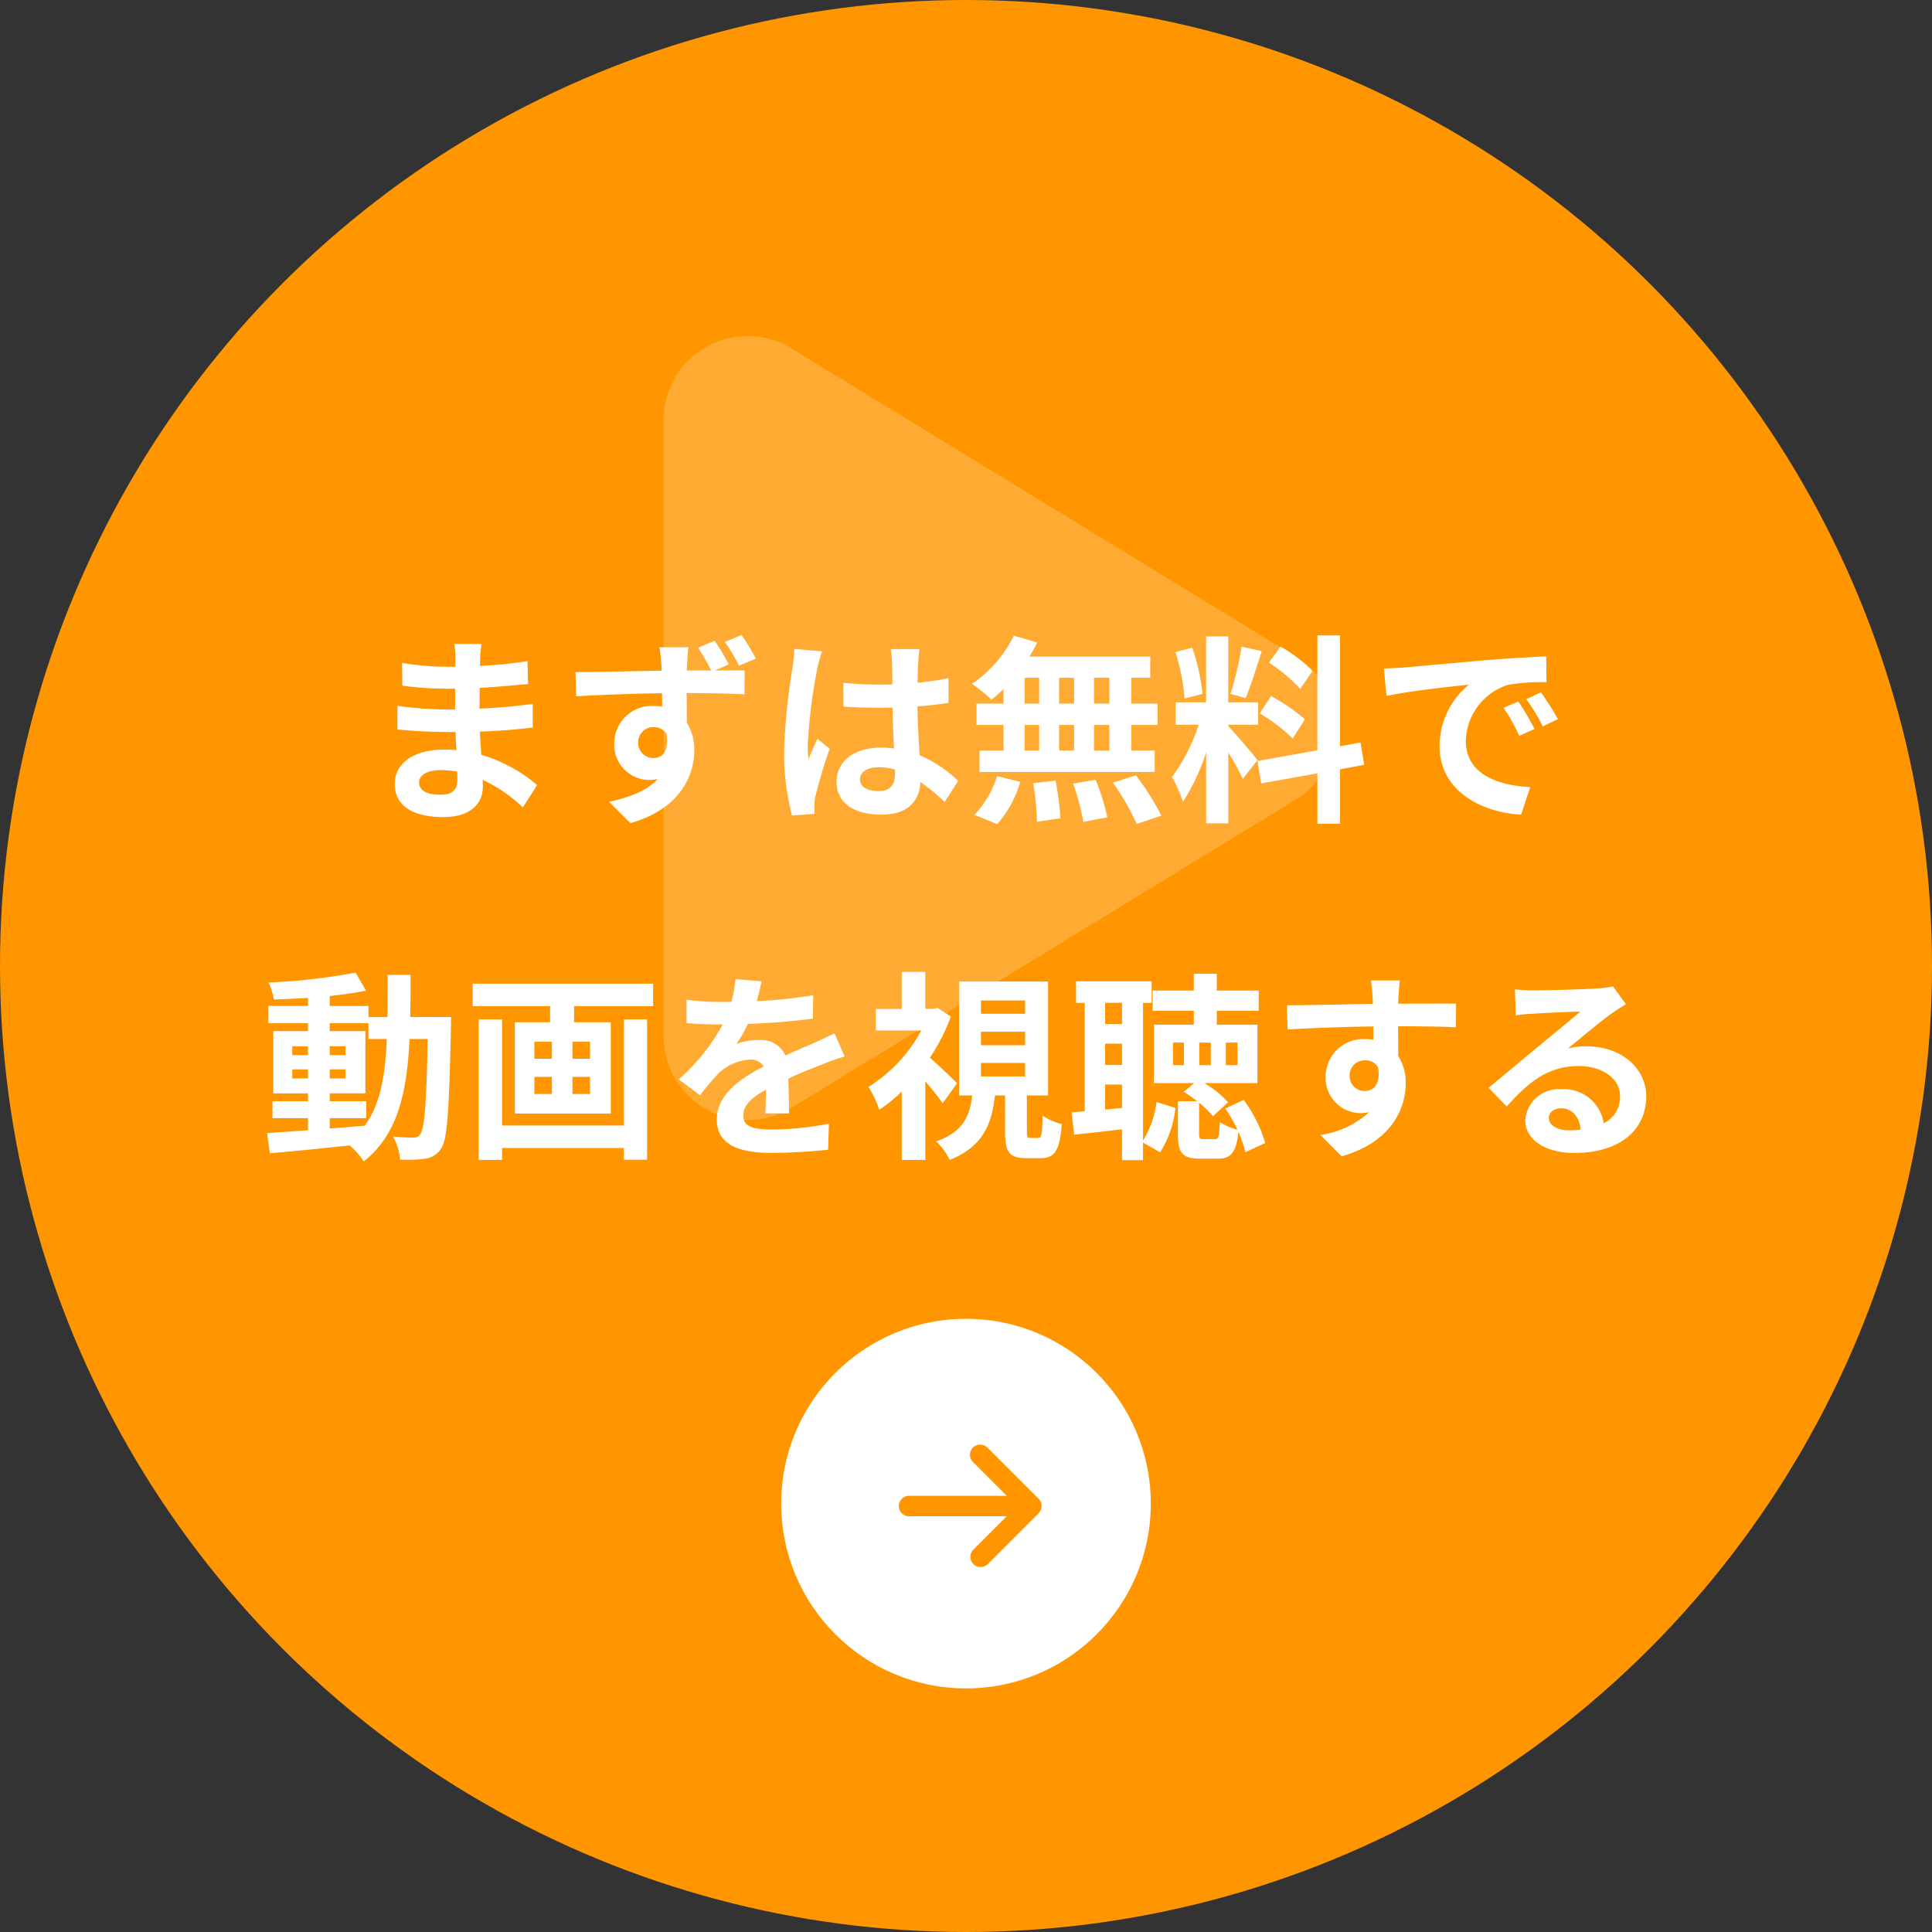 <svg xmlns="http://www.w3.org/2000/svg" width="230" height="230" viewBox="0 0 230 230">
  <rect x="0" y="0" width="230" height="230" fill="#333333" stroke="none"/>
  <g id="btn" transform="translate(-1150 -641)">
    <circle id="楕円形" cx="115" cy="115" r="115" transform="translate(1150 641)" fill="#ff9600"/>
    <path id="play-solid" d="M15.208,33.413A10,10,0,0,0,0,41.954v73.333a10,10,0,0,0,15.208,8.542l60-36.667a10.009,10.009,0,0,0,0-17.083Z" transform="translate(1229 649.058)" fill="#fff" opacity="0.2"/>
    <circle id="楕円形-2" data-name="楕円形" cx="22" cy="22" r="22" transform="translate(1243 798)" fill="#fff"/>
    <path id="arrow-right-solid" d="M16.644,72.072a1.216,1.216,0,0,0,0-1.719l-6.072-6.072A1.216,1.216,0,1,0,8.853,66l4,4H1.214a1.214,1.214,0,1,0,0,2.429H12.853l-4,4a1.216,1.216,0,0,0,1.719,1.719l6.072-6.072Z" transform="translate(1257 749.075)" fill="#ff9600"/>
    <path id="パス_48" data-name="パス 48" d="M-60.552-3.144c0,1.368-.816,1.752-2.088,1.752-1.632,0-2.472-.576-2.472-1.464,0-.816.912-1.464,2.592-1.464a12.735,12.735,0,0,1,1.944.168C-60.552-3.744-60.552-3.408-60.552-3.144Zm9.5.6a18.383,18.383,0,0,0-6.648-3.6c-.072-.912-.12-1.872-.168-2.76,2.3-.072,4.152-.24,6.288-.48v-2.808c-1.944.24-3.936.456-6.336.552l.024-2.472c2.28-.12,4.2-.312,5.76-.456L-52.2-17.3a49.8,49.8,0,0,1-5.664.576l.024-.936a15.886,15.886,0,0,1,.168-1.68h-3.24a9.514,9.514,0,0,1,.12,1.632v1.08h-1.176a31.461,31.461,0,0,1-5.16-.456l.024,2.712a39.578,39.578,0,0,0,5.16.36h1.128v2.472h-1.128a43.115,43.115,0,0,1-5.736-.432L-67.7-9.168c1.584.192,4.32.312,5.712.312h1.224c.024.7.048,1.44.1,2.16a14.587,14.587,0,0,0-1.464-.072c-3.672,0-5.88,1.68-5.88,4.08,0,2.52,2.016,3.96,5.808,3.96,3.144,0,4.68-1.56,4.68-3.6,0-.24,0-.528-.024-.84A18,18,0,0,1-52.752.12Zm26.04-15.048a29.227,29.227,0,0,0-1.7-2.808l-1.992.816a20.945,20.945,0,0,1,1.68,2.832ZM-39.024-7.56A1.787,1.787,0,0,1-37.2-9.432a1.749,1.749,0,0,1,1.56.816c.312,2.088-.552,2.856-1.536,2.856A1.792,1.792,0,0,1-39.024-7.56ZM-28.248-16.9a22.831,22.831,0,0,0-1.68-2.808l-1.968.816a24.914,24.914,0,0,1,1.56,2.712h-2.9c0-.288.024-.528.024-.72.024-.384.1-1.656.168-2.04H-36.5c.1.408.168,1.3.24,2.064,0,.192.024.432.024.72-3.216.048-7.512.168-10.248.168l.072,2.88c2.928-.168,6.624-.312,10.224-.36l.024,1.584a6.229,6.229,0,0,0-.96-.072A4.481,4.481,0,0,0-41.88-7.488a4.2,4.2,0,0,0,4.1,4.344,5.132,5.132,0,0,0,1.08-.12C-37.992-1.848-40.1-1.056-42.5-.552l2.544,2.544c5.784-1.632,7.608-5.544,7.608-8.664A5.861,5.861,0,0,0-33.24-9.96c0-1.032,0-2.328-.024-3.528,3.216,0,5.448.072,6.888.144l.024-2.832c-.7-.024-2.064,0-3.552,0Zm7.8-1.848a17.834,17.834,0,0,1-.216,2.328A70.441,70.441,0,0,0-21.648-6.5a28.669,28.669,0,0,0,.936,7.584l2.688-.192c-.024-.336-.024-.744-.024-.984a4.692,4.692,0,0,1,.12-1.1,56.7,56.7,0,0,1,1.7-5.664L-17.688-8.04c-.36.792-.744,1.584-1.056,2.424a11,11,0,0,1-.1-1.536,62.858,62.858,0,0,1,1.128-9.192,19.974,19.974,0,0,1,.576-2.112Zm12,14.76c0,1.392-.5,2.16-1.968,2.16-1.248,0-2.208-.432-2.208-1.392,0-.888.912-1.44,2.256-1.44a7.41,7.41,0,0,1,1.92.264Zm7.512.96A15.086,15.086,0,0,0-5.52-6.1c-.1-1.608-.216-3.5-.264-5.808,1.3-.1,2.544-.24,3.7-.408v-2.952c-1.128.24-2.376.408-3.672.552,0-1.056.048-1.944.072-2.472a15.181,15.181,0,0,1,.144-1.536H-8.952a13.448,13.448,0,0,1,.144,1.56c.024.5.024,1.464.048,2.64-.552.024-1.128.024-1.68.024a39.41,39.41,0,0,1-4.152-.216v2.832c1.416.1,2.76.144,4.152.144.552,0,1.128,0,1.7-.024.024,1.68.1,3.408.168,4.872a10.677,10.677,0,0,0-1.56-.1c-3.24,0-5.28,1.656-5.28,4.08,0,2.5,2.064,3.888,5.328,3.888C-6.864.984-5.568-.648-5.424-2.9A24.239,24.239,0,0,1-2.544-.528Zm18-9.216H15.24v-3.072h1.824Zm0,5.592H15.24V-9.7h1.824ZM6.984-9.7H8.712v3.048H6.984Zm5.88,0v3.048H11.088V-9.7ZM11.088-12.24v-3.072h1.776v3.072Zm-4.1-3.072H8.712v3.072H6.984ZM4.464-12.24H1.248V-9.7H4.464v3.048H1.608V-4.1H22.464V-6.648H19.68V-9.7H22.8V-12.24H19.68v-3.072h2.256v-2.52H7.536a12.92,12.92,0,0,0,.936-1.68l-2.784-.816A14.759,14.759,0,0,1,.72-14.592,26.431,26.431,0,0,1,3.048-12.72a16.492,16.492,0,0,0,1.416-1.248ZM3.72,2.112a13.134,13.134,0,0,0,2.736-5.04L3.7-3.6A11.826,11.826,0,0,1,1.008,1.008ZM7.992-2.76a30.466,30.466,0,0,1,.456,4.584l2.784-.408a31.078,31.078,0,0,0-.576-4.488Zm4.752.048a25.575,25.575,0,0,1,1.224,4.56L16.824,1.3a26.746,26.746,0,0,0-1.392-4.464Zm4.752-.12a30.912,30.912,0,0,1,2.832,4.92L23.256,1.1a32.553,32.553,0,0,0-3.024-4.8Zm23.76-13.3a18.036,18.036,0,0,0-3.816-2.9l-1.368,1.92a19.309,19.309,0,0,1,3.72,3.12Zm-6.288,5.064A20.264,20.264,0,0,1,38.9-8.088l1.44-2.28a21.083,21.083,0,0,0-4.032-2.76Zm-2.16-7.944a40.818,40.818,0,0,1-1.32,5.616l1.8.5c.6-1.392,1.3-3.672,1.92-5.592Zm-4.656,5.616a24.063,24.063,0,0,0-1.224-5.5l-1.992.528a23.785,23.785,0,0,1,1.08,5.52ZM34.7-5.5c-.5-.672-2.784-3.36-3.48-4.056V-9.72h3.552v-2.664H31.224v-7.848h-2.64v7.848H24.96V-9.72H27.7A22.218,22.218,0,0,1,24.528-3.5a16.96,16.96,0,0,1,1.3,2.952,24.631,24.631,0,0,0,2.76-5.9V2.016h2.64V-6.408a32.06,32.06,0,0,1,1.728,3.12Zm12.7.552-.432-2.664-2.448.456v-13.2H41.832v13.68L34.7-5.4l.432,2.664,6.7-1.2v6H44.52v-6.48ZM65.76-12.48l-1.776.744A18.518,18.518,0,0,1,65.856-8.4l1.824-.816A31.454,31.454,0,0,0,65.76-12.48Zm2.688-1.1-1.752.816a21.113,21.113,0,0,1,1.968,3.24l1.8-.864A35.9,35.9,0,0,0,68.448-13.584Zm-18.7-2.832.312,3.264c2.76-.6,7.752-1.128,9.816-1.344a9.424,9.424,0,0,0-3.5,7.32c0,5.16,4.7,7.848,9.7,8.16l1.1-3.288C63.144-2.5,59.5-3.912,59.5-7.824a7.214,7.214,0,0,1,5.016-6.648,24.543,24.543,0,0,1,4.584-.312l-.024-3.072c-1.68.072-4.272.216-6.72.408-4.344.384-8.28.744-10.272.912C51.624-16.488,50.712-16.44,49.752-16.416ZM-75.744,37.12H-71.4V35.1h-4.344v-.936H-71.5V26.752h-4.248v-.936h4.608v1.872h2.184c-.168,4.3-.744,7.728-2.616,10.32-1.392.12-2.808.24-4.176.336Zm-4.464-4.728v-1.08h1.872v1.08Zm6.336-1.08v1.08h-1.872v-1.08Zm-1.872-1.7V28.552h1.872v1.056Zm-4.464-1.056h1.872v1.056h-1.872Zm14.04-3.48c.048-1.584.048-3.264.048-5.016h-2.736c0,1.776,0,3.432-.024,5.016h-2.256v-1.32h-4.608V22.576c1.56-.168,3.048-.384,4.32-.648l-1.248-2.136a74.359,74.359,0,0,1-10.344,1.176,8.889,8.889,0,0,1,.624,2.016c1.3-.024,2.664-.1,4.056-.192v.96h-4.728v2.064h4.728v.936h-4.128v7.416h4.128V35.1H-82.56V37.12h4.224v1.44c-1.848.12-3.528.24-4.872.336l.336,2.4c2.592-.216,6.048-.576,9.5-.936a9.351,9.351,0,0,1,1.68,1.9c4.032-3.192,5.136-8.136,5.448-14.568h2.16c-.144,7.752-.384,10.68-.888,11.328a.872.872,0,0,1-.816.408c-.456,0-1.368-.024-2.424-.12a6.682,6.682,0,0,1,.84,2.736,16.1,16.1,0,0,0,2.976-.1,2.678,2.678,0,0,0,1.9-1.2c.768-1.1.96-4.584,1.176-14.4,0-.336.024-1.272.024-1.272Zm25.44,12.912h-14.5V25.36h-2.784V42.088h2.784V40.672h14.5v1.392h2.76V25.36h-2.76ZM-44.76,30.04h-2.088V28.024h2.088Zm0,4.2h-2.088V32.2h2.088Zm-6.624-2.04H-49.3v2.04h-2.088Zm0-4.176H-49.3V30.04h-2.088Zm-7.344-6.912v2.664h9.216V25.7h-4.2V36.568h11.424V25.7h-4.368v-1.92h9.408V21.112Zm37.68,15.432c-.024-1.08-.072-2.832-.1-4.152,1.464-.672,2.808-1.2,3.864-1.608a25.2,25.2,0,0,1,2.832-1.008l-1.2-2.76c-.864.408-1.7.816-2.616,1.224-.984.432-1.992.84-3.216,1.416a3.238,3.238,0,0,0-3.168-1.848,7.438,7.438,0,0,0-2.688.48,14.518,14.518,0,0,0,1.368-2.4,77.427,77.427,0,0,0,7.752-.624l.024-2.784a54.883,54.883,0,0,1-6.72.7c.288-.96.456-1.776.576-2.352l-3.12-.264a13.226,13.226,0,0,1-.48,2.712h-1.152a30.493,30.493,0,0,1-4.176-.264v2.784c1.3.12,3.048.168,4.008.168h.288A23.232,23.232,0,0,1-34.2,32.488l2.544,1.9a30.439,30.439,0,0,1,2.208-2.616,5.882,5.882,0,0,1,3.72-1.632,1.857,1.857,0,0,1,1.656.816c-2.712,1.392-5.592,3.312-5.592,6.336,0,3.072,2.808,3.96,6.528,3.96a65.758,65.758,0,0,0,6.72-.384l.1-3.1a36.353,36.353,0,0,1-6.744.7c-2.328,0-3.456-.36-3.456-1.68,0-1.176.96-2.112,2.712-3.072-.024,1.032-.048,2.136-.1,2.832Zm19.992-3.576c-.456-.48-2.184-2.136-3.24-3.048a24.138,24.138,0,0,0,2.5-4.9l-1.584-1.032-.48.12h-.984V19.7H-7.656v4.416h-3.072V26.68h5.4a17.9,17.9,0,0,1-6.288,6.72,12.341,12.341,0,0,1,1.3,2.712,19.476,19.476,0,0,0,2.664-2.16v8.136h2.808v-9.36a33.1,33.1,0,0,1,2.064,2.616Zm2.832-2.424H7.032v1.608H1.776Zm0-3.72H7.032v1.608H1.776Zm0-3.72H7.032v1.584H1.776Zm5.88,16.368c-.36,0-.408-.072-.408-.744v-4.32h2.52V20.848H-.816v13.56H.744c-.312,2.448-1.056,4.344-4.3,5.472a7.148,7.148,0,0,1,1.608,2.208c3.96-1.584,5.016-4.248,5.4-7.68h1.2v4.368c0,2.328.456,3.1,2.544,3.1H8.88c1.632,0,2.28-.816,2.52-4.056a7.023,7.023,0,0,1-2.28-1.008c-.048,2.352-.144,2.664-.552,2.664Zm8.9-3.384V33.112h2.016V35.9Zm2.016-12.7v2.52H16.56v-2.52ZM16.56,28.24h2.016v2.544H16.56Zm4.512-4.848H22.1V20.824h-9v2.568h1.032V36.3l-1.56.12.312,2.664c1.68-.192,3.672-.384,5.688-.648v3.672h2.5V40.024l2.04,1.152a12.228,12.228,0,0,0,1.824-5.28l-2.256-.7a11.313,11.313,0,0,1-1.608,4.584Zm4.872,7.416h-1.3V28.12h1.3Zm4.992-2.688h1.392v2.688H30.936Zm-1.8,2.688H27.768V28.12h1.368Zm6.48,9.264a16.075,16.075,0,0,0-2.568-5.136l-2.184,1.032a16.016,16.016,0,0,1,1.44,2.52,6.634,6.634,0,0,1-2.088-.912c-.048,1.8-.168,2.04-.6,2.04H28.3c-.48,0-.552-.1-.552-.672V35.272A11.867,11.867,0,0,1,29.4,36.88l1.8-1.656a11.953,11.953,0,0,0-2.832-2.28H34.7v-6.96H29.856V24.328h4.992v-2.4H29.856V19.912H27.12v2.016h-4.9v2.4h4.9v1.656H22.368v6.96h4.8L25.92,33.976A16.371,16.371,0,0,1,27.528,35.1h-2.3v3.864c0,2.232.456,2.976,2.664,2.976h2.04c1.56,0,2.232-.648,2.5-3.192a13.076,13.076,0,0,1,.816,2.424ZM45.672,32.1A1.774,1.774,0,0,1,47.5,30.232a1.7,1.7,0,0,1,1.56.84c.312,2.064-.576,2.808-1.56,2.808A1.766,1.766,0,0,1,45.672,32.1Zm12.672-8.616c-1.248-.024-4.488,0-6.888,0,0-.288.024-.528.024-.72.024-.384.1-1.656.168-2.04H48.192a16.081,16.081,0,0,1,.216,2.064,6.092,6.092,0,0,1,.024.72c-3.192.048-7.512.168-10.224.168l.072,2.88c2.928-.168,6.6-.312,10.2-.36l.024,1.584a5.7,5.7,0,0,0-.936-.072,4.476,4.476,0,0,0-4.752,4.44,4.187,4.187,0,0,0,4.1,4.368A5.132,5.132,0,0,0,48,36.4a10.864,10.864,0,0,1-5.808,2.712l2.52,2.544c5.808-1.632,7.632-5.568,7.632-8.664a5.861,5.861,0,0,0-.888-3.288c0-1.032,0-2.328-.024-3.528,3.216,0,5.448.048,6.888.12ZM71.784,38.56c-1.392,0-2.4-.6-2.4-1.488,0-.6.576-1.128,1.464-1.128,1.3,0,2.184,1.008,2.328,2.544A12.529,12.529,0,0,1,71.784,38.56Zm5.232-17.136a11.462,11.462,0,0,1-1.824.24c-1.344.12-6.432.24-7.68.24-.672,0-1.488-.048-2.16-.12l.1,3.1a15.684,15.684,0,0,1,1.944-.192c1.248-.1,4.512-.24,5.736-.264-1.176,1.032-3.648,3.024-4.968,4.128-1.416,1.152-4.272,3.576-5.952,4.944l2.16,2.232c2.544-2.88,4.92-4.824,8.568-4.824,2.76,0,4.92,1.44,4.92,3.576a3.465,3.465,0,0,1-1.944,3.24,4.785,4.785,0,0,0-5.064-4.056,3.994,3.994,0,0,0-4.272,3.7c0,2.376,2.5,3.888,5.808,3.888,5.736,0,8.592-2.976,8.592-6.72,0-3.456-3.072-5.976-7.1-5.976a7.992,7.992,0,0,0-2.232.264c1.488-1.2,3.984-3.312,5.256-4.2q.792-.54,1.656-1.08Z" transform="translate(1265 737)" fill="#fff"/>
  </g>
</svg>
